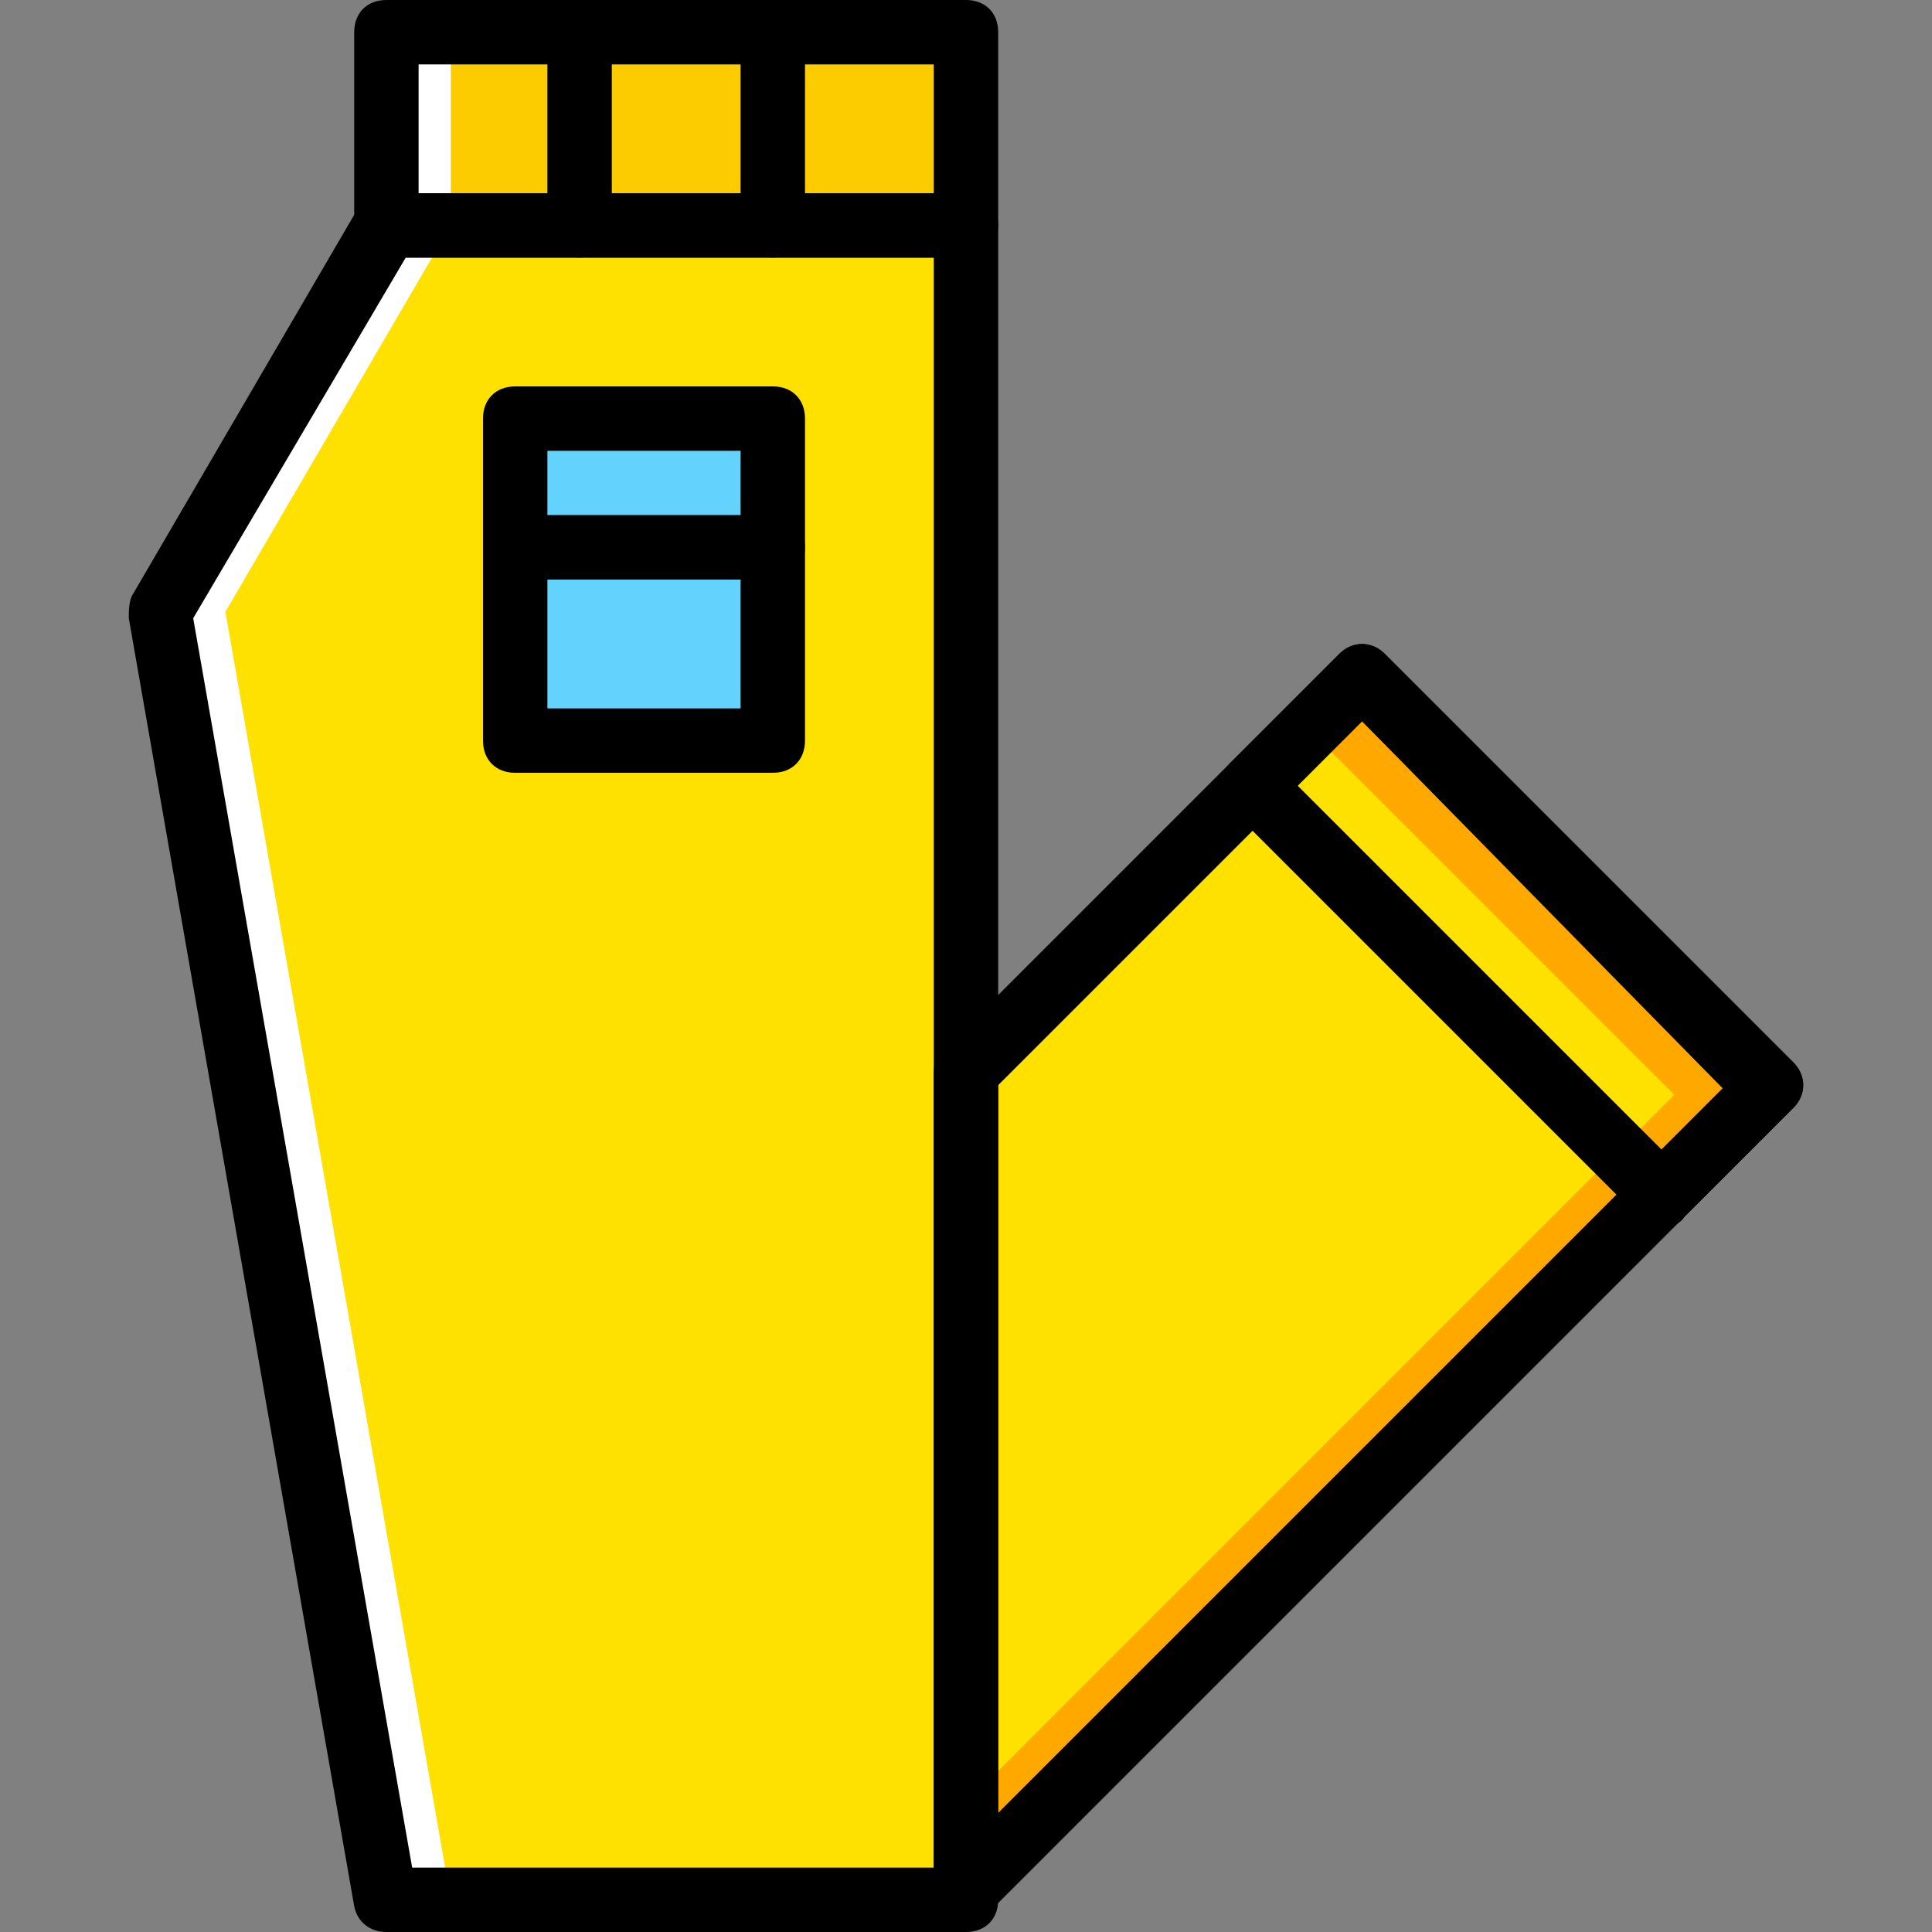 <?xml version="1.0" encoding="iso-8859-1"?>
<!-- Uploaded to: SVG Repo, www.svgrepo.com, Generator: SVG Repo Mixer Tools -->
<svg height="800px" width="800px" version="1.1" id="Layer_1" xmlns="http://www.w3.org/2000/svg" xmlns:xlink="http://www.w3.org/1999/xlink" 
	 viewBox="0 0 512 512" xml:space="preserve">
<rect x="0" y="0" width="512" height="512" fill="#808080" stroke="none"/>
<g transform="translate(1 1)">
	<g>
		<polygon style="fill:#FFE100;" points="255,502.467 101.4,502.467 41.667,161.133 101.4,58.733 255,58.733 		"/>
		<polygon style="fill:#FFE100;" points="255,499.907 468.333,286.573 359.96,178.2 255,283.16 		"/>
	</g>
	<polygon style="fill:#FDCC00;" points="101.4,58.733 255,58.733 255,7.533 101.4,7.533 	"/>
	<polygon style="fill:#FFA800;" points="359.96,180.76 347.16,193.56 442.733,289.133 255,476.867 255,502.467 468.333,289.133 	"/>
	<g>
		<polygon style="fill:#FFFFFF;" points="118.467,58.733 101.4,58.733 41.667,161.133 101.4,502.467 118.467,502.467 
			58.733,161.133 		"/>
		<polygon style="fill:#FFFFFF;" points="101.4,58.733 118.467,58.733 118.467,7.533 101.4,7.533 		"/>
	</g>
	<g>
		<polygon style="fill:#63D3FD;" points="135.533,195.267 203.8,195.267 203.8,144.067 135.533,144.067 		"/>
		<polygon style="fill:#63D3FD;" points="135.533,144.067 203.8,144.067 203.8,109.933 135.533,109.933 		"/>
	</g>
	<path d="M255,67.267H101.4c-5.12,0-8.533-3.413-8.533-8.533v-51.2C92.867,2.413,96.28-1,101.4-1H255
		c5.12,0,8.533,3.413,8.533,8.533v51.2C263.533,63.853,260.12,67.267,255,67.267z M109.933,50.2h136.533V16.067H109.933V50.2z"/>
	<path d="M255,511H101.4c-4.267,0-7.68-2.56-8.533-6.827L33.133,162.84c0-1.707,0-4.267,0.853-5.973l59.733-102.4
		c1.707-2.56,4.267-4.267,7.68-4.267H255c5.12,0,8.533,3.413,8.533,8.533v443.733C263.533,507.587,260.12,511,255,511z
		 M108.227,493.933h138.24V67.267H106.52L50.2,162.84L108.227,493.933z"/>
	<path d="M152.6,67.267c-5.12,0-8.533-3.413-8.533-8.533v-51.2c0-5.12,3.413-8.533,8.533-8.533c5.12,0,8.533,3.413,8.533,8.533v51.2
		C161.133,63.853,157.72,67.267,152.6,67.267z"/>
	<path d="M203.8,67.267c-5.12,0-8.533-3.413-8.533-8.533v-51.2c0-5.12,3.413-8.533,8.533-8.533s8.533,3.413,8.533,8.533v51.2
		C212.333,63.853,208.92,67.267,203.8,67.267z"/>
	<path d="M255,508.44c-0.853,0-2.56,0-3.413-0.853c-3.413-1.707-5.12-4.267-5.12-7.68V283.16c0-2.56,0.853-4.267,2.56-5.973
		l104.96-104.96c3.413-3.413,8.533-3.413,11.947,0L474.307,280.6c3.413,3.413,3.413,8.533,0,11.947L260.973,505.88
		C259.267,507.587,257.56,508.44,255,508.44z M263.533,286.573v192.853l192.853-192.853l-96.427-96.427L263.533,286.573z"/>
	<path d="M439.32,324.12c-2.56,0-4.267-0.853-5.973-2.56L324.973,213.187c-1.707-1.707-2.56-3.413-2.56-5.973
		c0-2.56,0.853-4.267,2.56-5.973l29.013-29.013c3.413-3.413,8.533-3.413,11.947,0L474.307,280.6c3.413,3.413,3.413,8.533,0,11.947
		l-29.013,29.013C444.44,323.267,441.88,324.12,439.32,324.12z M342.893,207.213l96.427,96.427l16.213-16.213l-95.573-97.28
		L342.893,207.213z"/>
	<path d="M203.8,203.8h-68.267c-5.12,0-8.533-3.413-8.533-8.533v-51.2c0-5.12,3.413-8.533,8.533-8.533H203.8
		c5.12,0,8.533,3.413,8.533,8.533v51.2C212.333,200.387,208.92,203.8,203.8,203.8z M144.067,186.733h51.2V152.6h-51.2V186.733z"/>
	<path d="M203.8,152.6h-68.267c-5.12,0-8.533-3.413-8.533-8.533v-34.133c0-5.12,3.413-8.533,8.533-8.533H203.8
		c5.12,0,8.533,3.413,8.533,8.533v34.133C212.333,149.187,208.92,152.6,203.8,152.6z M144.067,135.533h51.2v-17.067h-51.2V135.533z"
		/>
</g>
</svg>